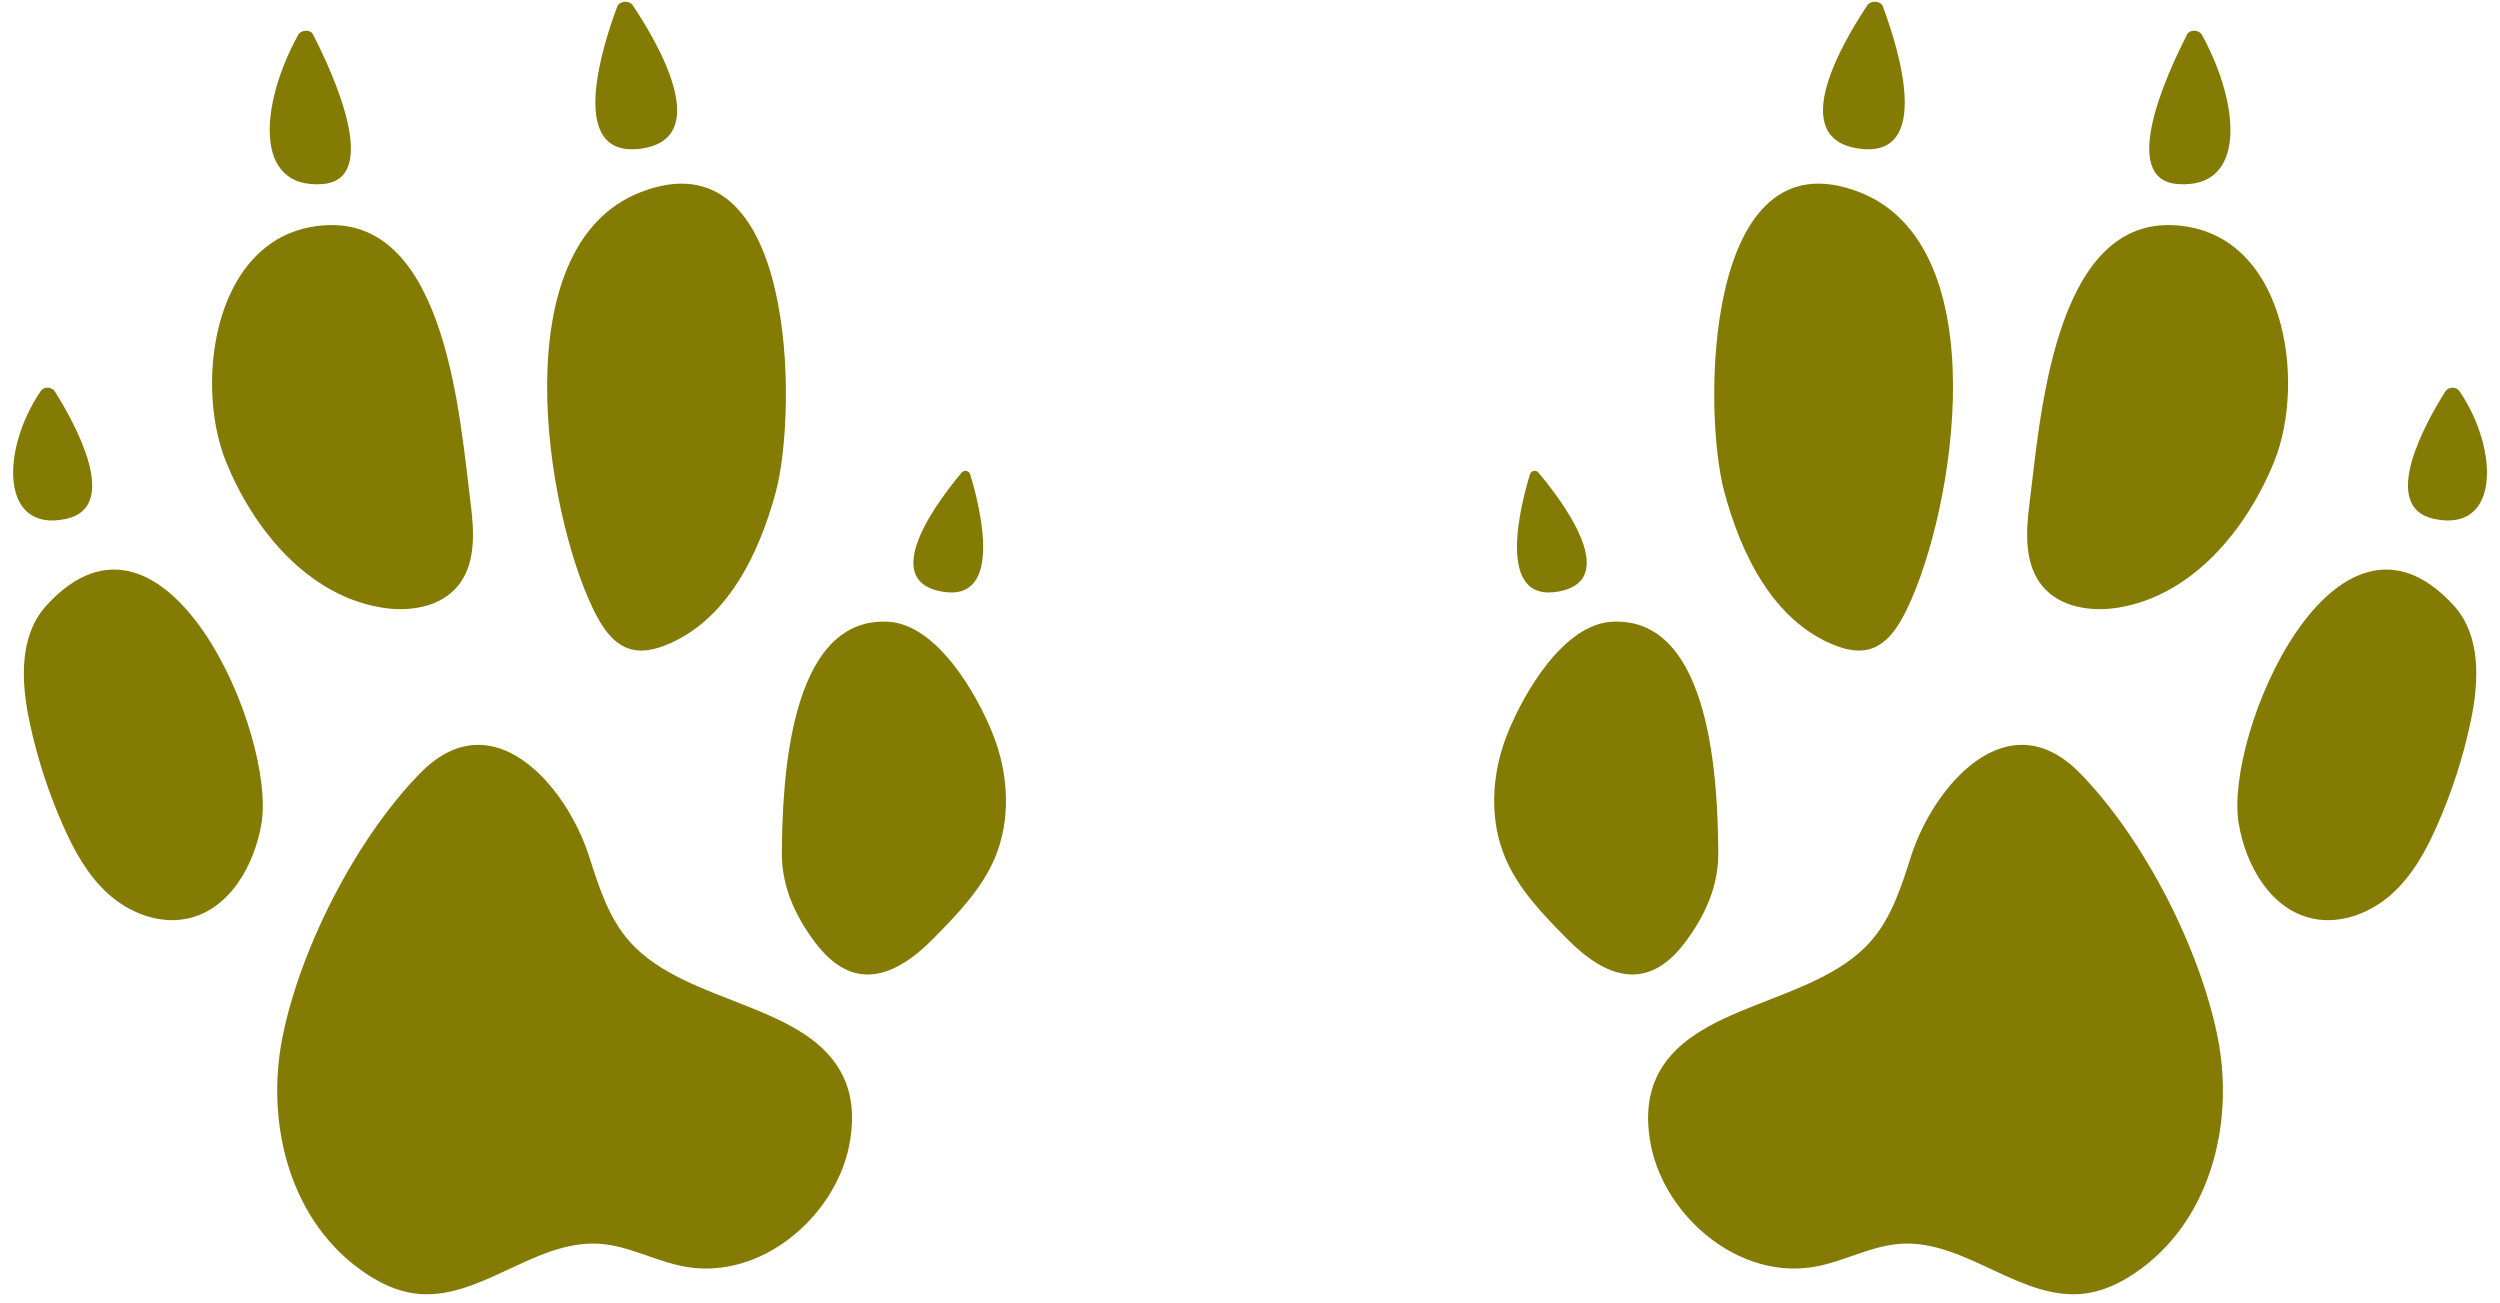 <?xml version="1.0" encoding="UTF-8" standalone="no"?><svg xmlns="http://www.w3.org/2000/svg" xmlns:xlink="http://www.w3.org/1999/xlink" fill="#847b05" height="604.8" preserveAspectRatio="xMidYMid meet" version="1" viewBox="-6.1 -0.8 1160.5 604.8" width="1160.5" zoomAndPan="magnify"><g><g id="change1_2"><path d="M935.998,232.867c-1.721,13.375-2.514,28.475,6.248,38.727c8.224,9.622,22.508,11.704,35,9.66 c34.1-5.578,59.346-35.775,72.332-67.795c15.092-37.215,5.414-107.562-47.172-109.738 C946.846,101.422,940.843,195.204,935.998,232.867z"/><path d="M1033.11,381.533c3.305,19.49,14.931,40.34,35.03,44.207c12.915,2.485,26.458-2.938,36.082-11.599 c9.625-8.661,15.89-20.206,21.043-31.884c6.899-15.632,12.14-31.943,15.616-48.596c3.83-18.347,4.77-39.513-8.088-53.538 C1077.595,219.914,1026.147,340.473,1033.11,381.533z"/><path d="M794.247,227.221c7.838,29.445,22.981,60.334,51.327,71.51c5.009,1.975,10.552,3.259,15.768,1.922 c8.563-2.194,13.842-10.618,17.705-18.57c22.231-45.758,42.28-168.754-22.036-193.698 C784.799,60.378,784.214,189.53,794.247,227.221z"/><path d="M693.476,340.245c-7.199,18.217-8.438,39.252-0.791,57.285c6.139,14.476,17.395,26.069,28.426,37.274 c18.378,18.668,37.657,25.027,55.05,1.783c9.239-12.346,15.504-26.013,15.369-41.557c-0.265-30.676-2.601-109.634-49.255-107.23 C719.505,288.973,700.921,321.404,693.476,340.245z"/><path d="M881.092,396.438c-4.565,14.18-9.036,28.933-19.273,40.255c-26.434,29.235-83.737,28.051-99.31,63.419 c-4.348,9.876-4.304,21.033-2.099,31.508c6.9,32.768,41.029,61.974,76.191,55.552c13.595-2.483,26.017-9.785,39.841-10.624 c30.288-1.837,56.214,27.442,86.188,22.991c7.934-1.178,15.278-4.714,21.82-9.06c35.344-23.48,46.767-69.235,39.036-109.039 c-7.93-40.827-33.795-92.321-63.971-123.24C925.656,323.502,891.4,364.421,881.092,396.438z"/><path d="M867.921,2.194c-0.986-2.633-5.532-2.989-7.162-0.559c-11.309,16.864-38.008,61.931-3.814,66.568 C891.397,72.875,875.049,21.231,867.921,2.194z"/><path d="M1016.101,15.474c-1.391-2.541-5.682-2.732-6.914-0.338c-9.019,17.533-32.218,67.577-4.253,69.522 C1036.765,86.871,1033.926,48.028,1016.101,15.474z"/><path d="M1135.585,180.774c-1.524-2.241-5.167-2.097-6.608,0.189c-8.814,13.981-31.263,53.789-4.855,59.189 C1154.452,246.355,1153.99,207.835,1135.585,180.774z"/><path d="M708.061,218.596c-1.19-1.409-3.419-0.951-3.959,0.812c-4.265,13.929-16.267,59.984,13.46,54.356 C747.336,268.126,717.56,229.841,708.061,218.596z"/></g><g id="change1_1"><path d="M212.367,232.867c1.721,13.375,2.514,28.475-6.248,38.727c-8.224,9.622-22.508,11.704-35,9.66 c-34.1-5.578-59.346-35.775-72.332-67.795c-15.092-37.215-5.414-107.562,47.172-109.738 C201.519,101.422,207.521,195.204,212.367,232.867z"/><path d="M115.255,381.533c-3.305,19.49-14.931,40.34-35.03,44.207c-12.915,2.485-26.458-2.938-36.082-11.599 c-9.625-8.661-15.89-20.206-21.043-31.884c-6.899-15.632-12.14-31.943-15.616-48.596c-3.83-18.347-4.77-39.513,8.088-53.538 C70.77,219.914,122.218,340.473,115.255,381.533z"/><path d="M354.117,227.221c-7.838,29.445-22.981,60.334-51.327,71.51c-5.009,1.975-10.552,3.259-15.768,1.922 c-8.563-2.194-13.842-10.618-17.705-18.57c-22.231-45.758-42.28-168.754,22.036-193.698 C363.566,60.378,364.15,189.53,354.117,227.221z"/><path d="M454.889,340.245c7.199,18.217,8.438,39.252,0.791,57.285c-6.139,14.476-17.395,26.069-28.426,37.274 c-18.378,18.668-37.657,25.027-55.05,1.783c-9.239-12.346-15.504-26.013-15.369-41.557c0.265-30.676,2.601-109.634,49.255-107.23 C428.859,288.973,447.443,321.404,454.889,340.245z"/><path d="M267.272,396.438c4.565,14.18,9.036,28.933,19.273,40.255c26.434,29.235,83.737,28.051,99.31,63.419 c4.348,9.876,4.304,21.033,2.099,31.508c-6.9,32.768-41.029,61.974-76.191,55.552c-13.595-2.483-26.017-9.785-39.841-10.624 c-30.288-1.837-56.214,27.442-86.188,22.991c-7.934-1.178-15.278-4.714-21.82-9.06c-35.344-23.48-46.767-69.235-39.036-109.039 c7.93-40.827,33.795-92.321,63.971-123.24C222.709,323.502,256.965,364.421,267.272,396.438z"/><path d="M280.444,2.194c0.986-2.633,5.532-2.989,7.162-0.559c11.309,16.864,38.008,61.931,3.814,66.568 C256.968,72.875,273.316,21.231,280.444,2.194z"/><path d="M132.264,15.474c1.391-2.541,5.682-2.732,6.914-0.338c9.019,17.533,32.218,67.577,4.253,69.522 C111.599,86.871,114.438,48.028,132.264,15.474z"/><path d="M12.779,180.774c1.524-2.241,5.167-2.097,6.608,0.189c8.814,13.981,31.263,53.789,4.855,59.189 C-6.088,246.355-5.626,207.835,12.779,180.774z"/><path d="M440.304,218.596c1.19-1.409,3.419-0.951,3.959,0.812c4.265,13.929,16.267,59.984-13.46,54.356 C401.028,268.126,430.805,229.841,440.304,218.596z"/></g></g></svg>